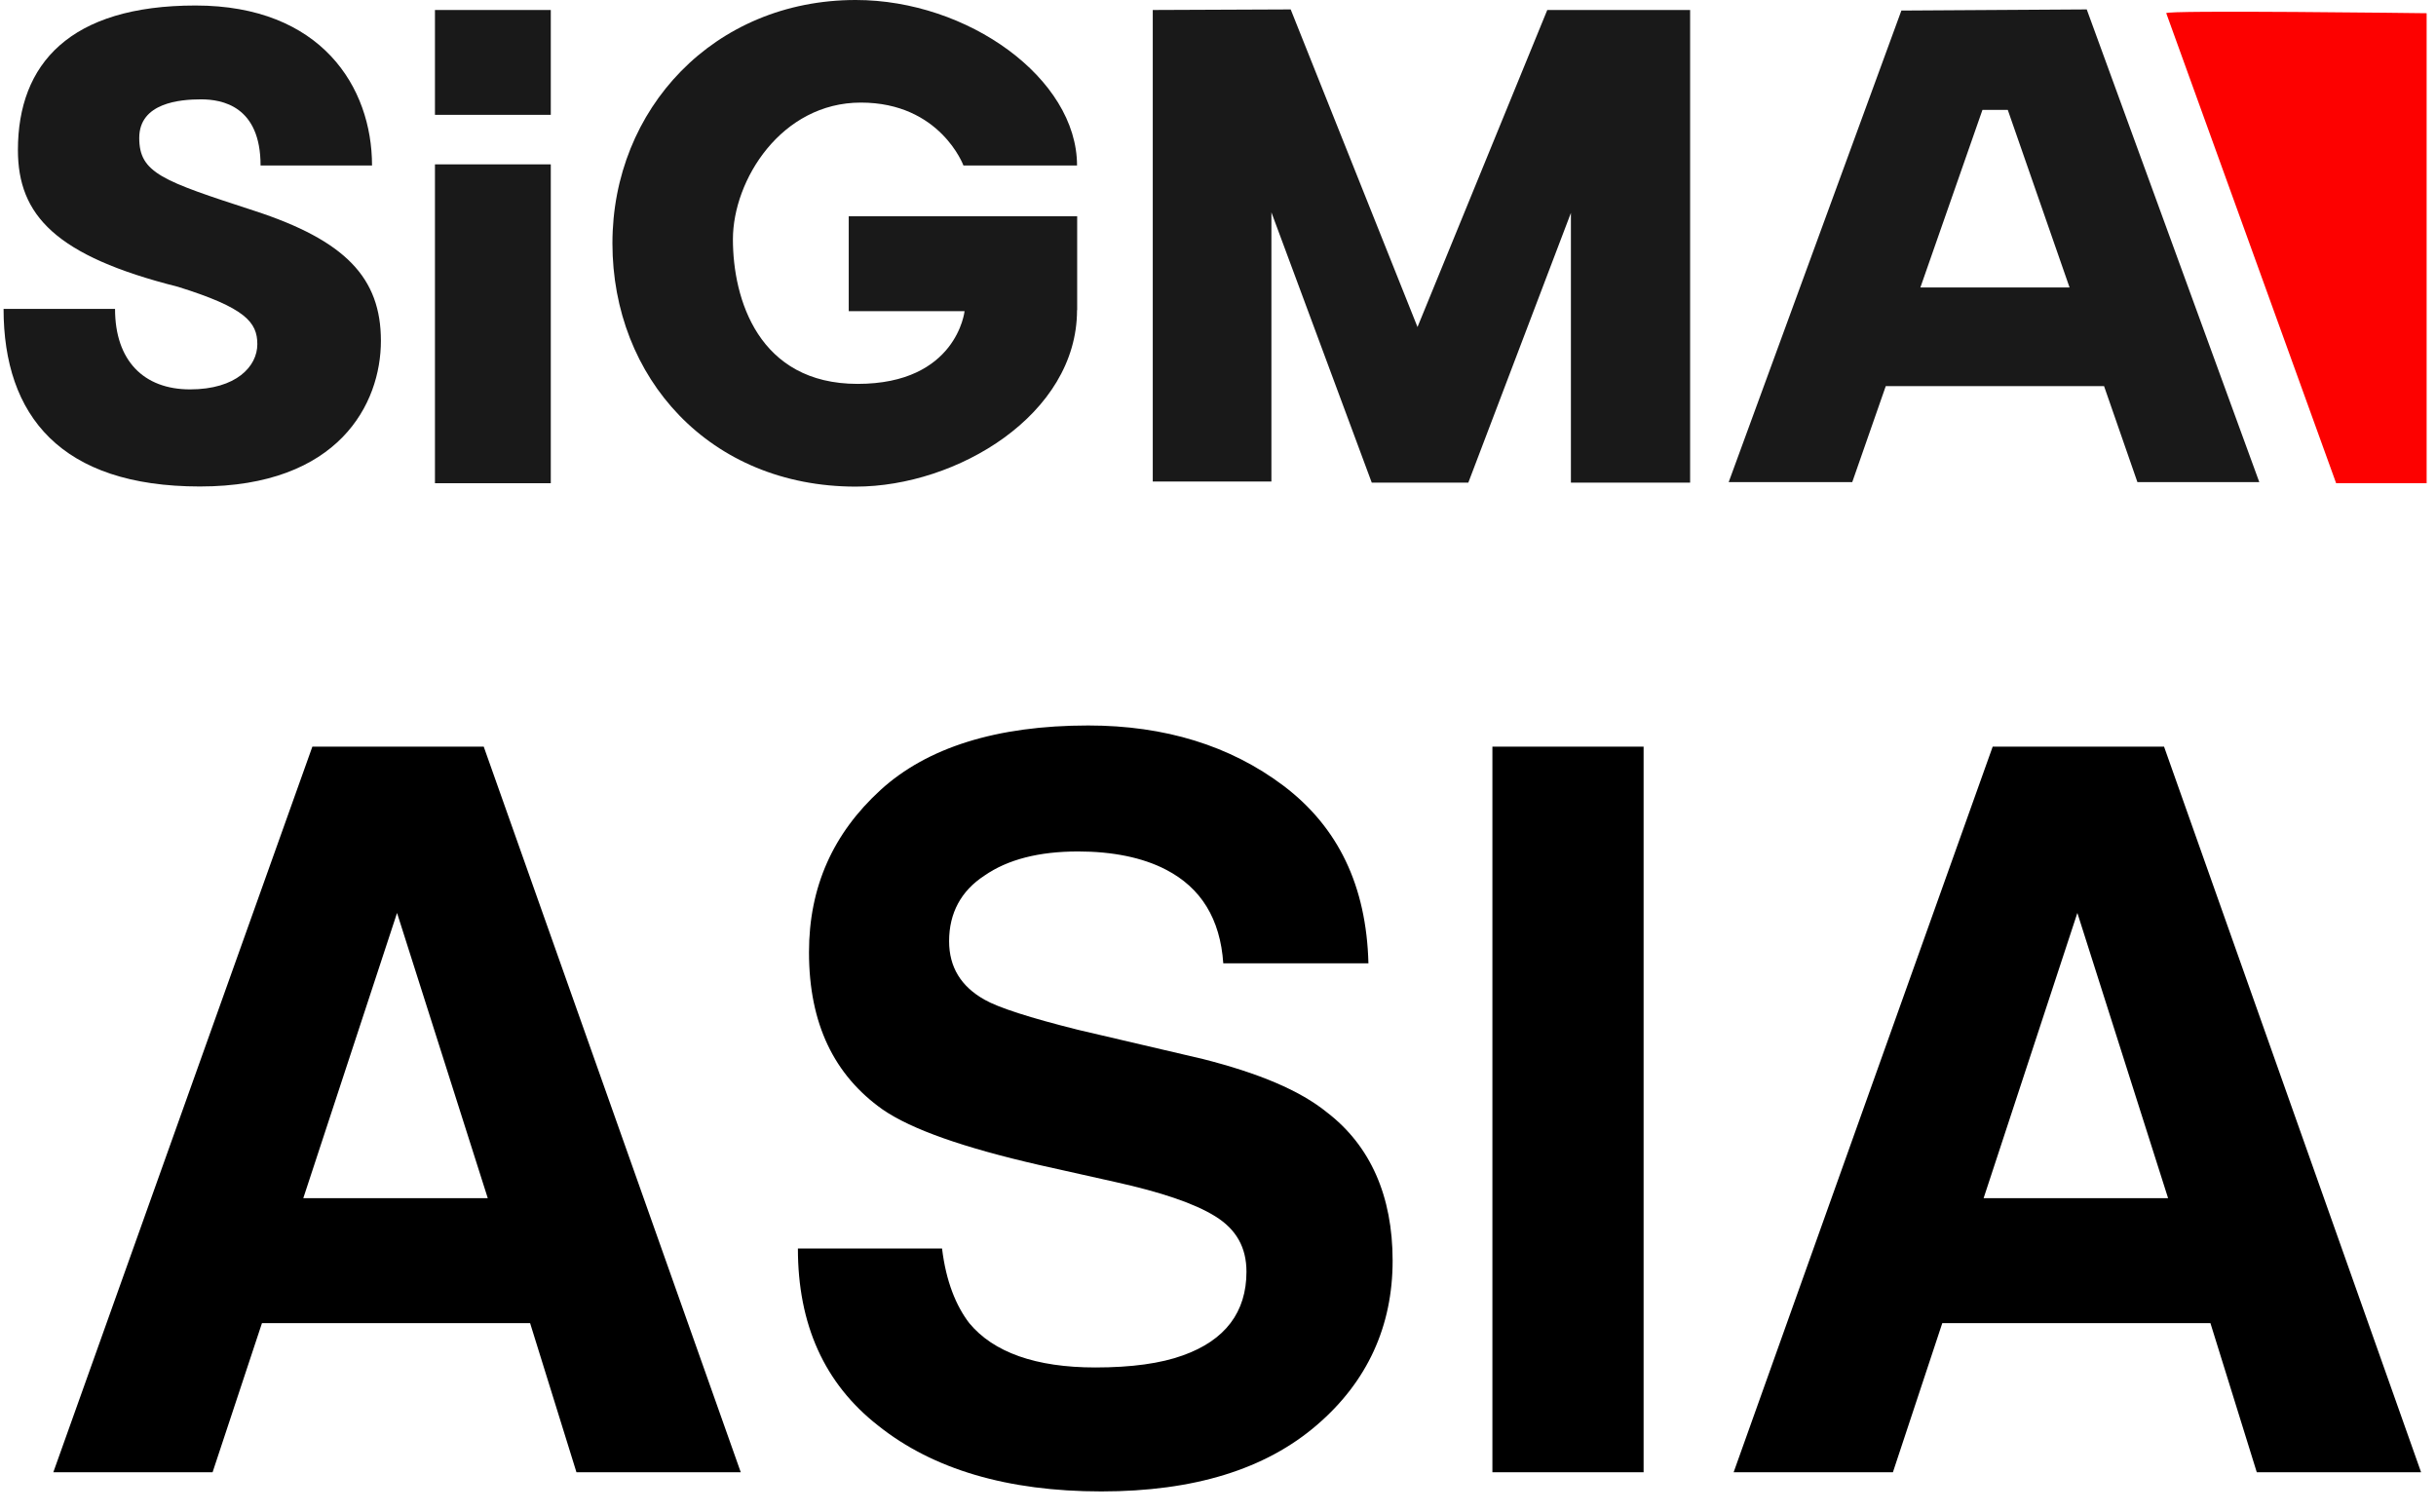 <svg width="174" height="108" viewBox="0 0 174 108" fill="none" xmlns="http://www.w3.org/2000/svg">
<path d="M154.733 0.945L166.867 34.522H173.331V0.945C173.331 0.945 154.491 0.703 154.733 0.945Z" fill="#FD0100"/>
<path d="M27.208 24.349C27.208 19.856 24.684 17.181 18.14 15.05C11.595 12.919 9.946 12.366 9.946 9.853C9.946 7.339 12.862 7.098 14.36 7.098C15.857 7.098 18.612 7.571 18.612 11.823H26.574C26.574 6.223 22.945 0.393 13.967 0.393C4.99 0.393 1.28 4.565 1.28 10.717C1.28 15.372 3.965 18.287 12.711 20.489C17.516 21.987 18.381 23.012 18.381 24.591C18.381 26.169 16.883 27.818 13.575 27.818C10.268 27.818 8.217 25.767 8.217 22.067H0.255C0.255 29.708 4.357 34.755 14.279 34.755C24.202 34.755 27.208 28.843 27.208 24.349Z" fill="#191919"/>
<path d="M39.342 0.714H31.068V8.204H39.342V0.714Z" fill="#191919"/>
<path d="M39.342 11.742H31.068V34.522H39.342V11.742Z" fill="#191919"/>
<path d="M76.941 22.147V15.452H60.624V22.228H68.898C68.898 22.228 68.345 27.425 61.258 27.425C54.17 27.425 52.351 21.353 52.351 17.101C52.351 12.848 55.819 7.329 61.489 7.329C67.159 7.329 68.818 11.823 68.818 11.823H76.931C76.931 5.6 69.129 0 61.127 0C51.004 0 43.745 7.781 43.745 17.382C43.745 26.983 50.682 34.764 61.127 34.764C68.335 34.764 76.931 29.637 76.931 22.157L76.941 22.147Z" fill="#191919"/>
<path d="M120.723 0.714H110.519L101.25 23.363L92.192 0.673L82.34 0.714V34.402H90.815V15.17L97.983 34.482H104.879L112.208 15.21V34.482H120.723V0.714Z" fill="#191919"/>
<path d="M149.053 0.673L135.813 0.754L123.478 34.442H132.304L134.697 27.586H150.29L152.672 34.442H161.378L149.053 0.673ZM137.17 20.538L141.604 7.851H143.413L147.826 20.538H137.16H137.17Z" fill="#191919"/>
<path d="M52.912 105.181H41.176L37.864 94.525H18.712L15.184 105.181H3.808L22.312 53.341H34.552L52.912 105.181ZM28.36 65.221L21.664 85.597H34.84L28.36 65.221ZM67.289 89.197C67.577 91.573 68.297 93.301 69.233 94.525C70.961 96.613 73.985 97.693 78.233 97.693C80.825 97.693 82.913 97.405 84.497 96.829C87.521 95.749 89.033 93.733 89.033 90.853C89.033 89.125 88.313 87.829 86.801 86.893C85.289 85.957 82.913 85.165 79.673 84.445L74.201 83.221C68.873 81.997 65.129 80.701 63.041 79.261C59.585 76.813 57.785 73.141 57.785 68.029C57.785 63.349 59.513 59.533 62.897 56.437C66.209 53.413 71.177 51.829 77.729 51.829C83.201 51.829 87.881 53.269 91.697 56.149C95.585 59.101 97.601 63.277 97.745 68.821H87.377C87.161 65.653 85.793 63.421 83.273 62.125C81.617 61.261 79.457 60.829 77.009 60.829C74.201 60.829 71.969 61.405 70.313 62.557C68.657 63.637 67.793 65.221 67.793 67.237C67.793 69.109 68.657 70.477 70.313 71.413C71.321 71.989 73.553 72.709 77.009 73.573L85.937 75.661C89.897 76.669 92.849 77.893 94.793 79.477C97.889 81.853 99.473 85.453 99.473 90.061C99.473 94.741 97.673 98.701 94.073 101.797C90.401 104.965 85.289 106.549 78.665 106.549C71.969 106.549 66.641 104.965 62.753 101.869C58.865 98.845 56.993 94.597 56.993 89.197H67.289ZM106.6 53.341H117.4V105.181H106.6V53.341ZM172.935 105.181H161.199L157.887 94.525H138.735L135.207 105.181H123.831L142.335 53.341H154.575L172.935 105.181ZM148.383 65.221L141.687 85.597H154.863L148.383 65.221Z" fill="black"/>
</svg>
